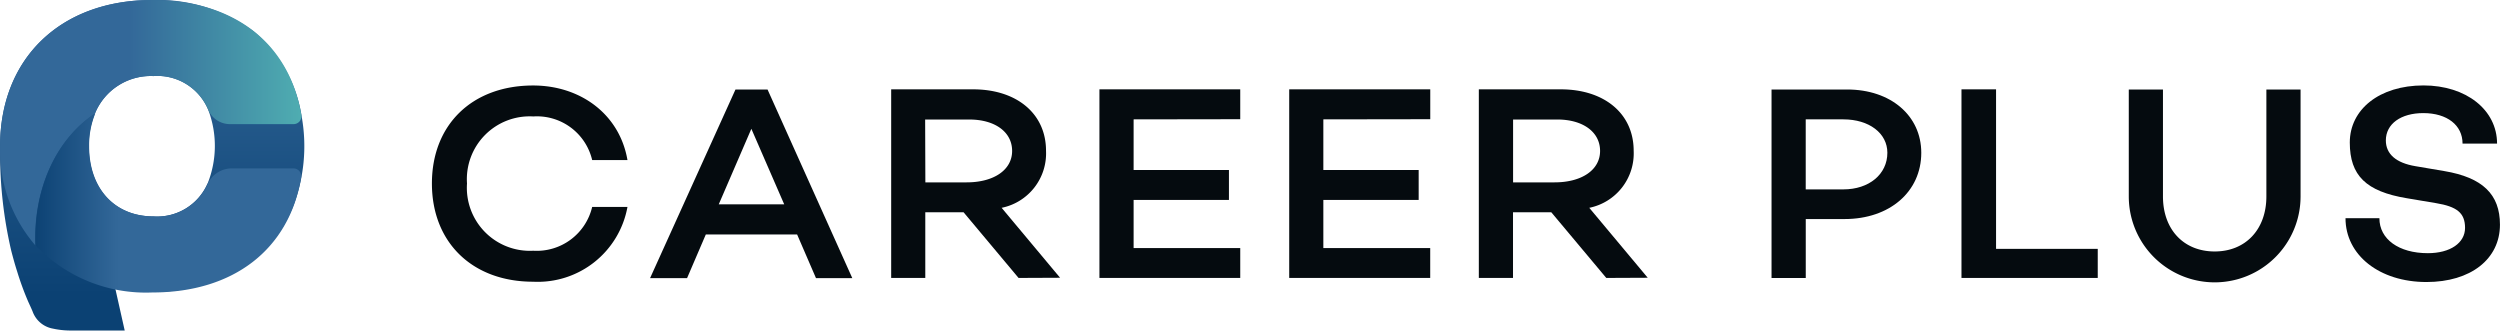 <?xml version="1.0" encoding="utf-8"?>
<svg xmlns="http://www.w3.org/2000/svg" xmlns:xlink="http://www.w3.org/1999/xlink" height="26.629" viewBox="0 0 201.418 26.629" width="201.418">
 <defs>
  <linearGradient gradientUnits="objectBoundingBox" id="linear-gradient" x1="0.5" x2="0.5" y2="1.002">
   <stop offset="0" stop-color="#336899"/>
   <stop offset="0.89" stop-color="#0b4173"/>
  </linearGradient>
  <linearGradient gradientUnits="objectBoundingBox" id="linear-gradient-2" x2="1" y1="0.5" y2="0.5">
   <stop offset="0.43" stop-color="#336899"/>
   <stop offset="1" stop-color="#4fadb1"/>
  </linearGradient>
  <linearGradient gradientUnits="objectBoundingBox" id="linear-gradient-3" x1="1" x2="-0.001" y1="0.5" y2="0.5">
   <stop offset="0.68" stop-color="#336899"/>
   <stop offset="1" stop-color="#0b4173"/>
  </linearGradient>
 </defs>
 <g id="header_logo" transform="translate(0.008)">
  <g id="text" transform="translate(34.793 6.888)">
   <path d="M67.869,20.662h2.843a7.345,7.345,0,0,1-7.6,6.027c-4.9,0-8.155-3.166-8.155-7.914s3.254-7.895,8.155-7.895c3.8,0,6.964,2.3,7.6,6.008H67.869a4.571,4.571,0,0,0-4.748-3.514,5.061,5.061,0,0,0-5.337,5.4,5.076,5.076,0,0,0,5.337,5.419A4.59,4.59,0,0,0,67.869,20.662Z" data-name="パス 1" fill="#050b0f" id="パス_1" transform="translate(-54.96 -10.88)"/>
   <path d="M89.6,11.39h2.583L99.01,26.585H96.085l-1.519-3.514H87.209L85.7,26.585H82.72Zm3.925,9.25-2.646-6.084L88.253,20.64Z" data-name="パス 2" fill="#050b0f" id="パス_2" transform="translate(-65.145 -11.067)"/>
   <path d="M123.663,26.565l-4.432-5.293h-3.083v5.293H113.4V11.37H120c3.533,0,5.875,1.975,5.875,4.945a4.473,4.473,0,0,1-3.577,4.6l4.71,5.635Zm-7.509-7.7h3.324c2.191,0,3.666-1,3.666-2.532s-1.387-2.532-3.45-2.532h-3.558Z" data-name="パス 3" fill="#050b0f" id="パス_3" transform="translate(-76.401 -11.06)"/>
   <path d="M142.654,13.789v4.077h7.68v2.412h-7.68v3.881h8.591v2.406H139.9V11.37h11.345v2.406Z" data-name="パス 4" fill="#050b0f" id="パス_4" transform="translate(-86.123 -11.06)"/>
   <path d="M166.8,13.789v4.077h7.68v2.412H166.8v3.881h8.61v2.406H164.05V11.37h11.364v2.406Z" data-name="パス 5" fill="#050b0f" id="パス_5" transform="translate(-94.983 -11.06)"/>
   <path d="M198.449,26.565l-4.432-5.293h-3.083v5.293H188.18V11.37h6.6c3.533,0,5.875,1.975,5.875,4.945a4.473,4.473,0,0,1-3.577,4.6l4.71,5.635Zm-7.509-7.7h3.343c2.191,0,3.666-1,3.666-2.532S196.562,13.8,194.5,13.8H190.94Z" data-name="パス 6" fill="#050b0f" id="パス_6" transform="translate(-103.836 -11.06)"/>
   <path d="M225.43,11.39h6.1c3.495,0,5.964,2.1,5.964,5.1,0,3.121-2.532,5.337-6.179,5.337h-3.128v4.748H225.43Zm5.793,8.047c2.058,0,3.539-1.216,3.539-2.95,0-1.583-1.481-2.691-3.539-2.691h-3.039v5.641Z" data-name="パス 7" fill="#050b0f" id="パス_7" transform="translate(-117.503 -11.067)"/>
   <path d="M260.578,24.222v2.343H249.6V11.37h2.786V24.222Z" data-name="パス 8" fill="#050b0f" id="パス_8" transform="translate(-126.37 -11.06)"/>
   <path d="M270.89,20.007V11.39h2.754v8.617c0,2.665,1.671,4.432,4.166,4.432s4.166-1.779,4.166-4.432V11.39h2.754v8.617a6.92,6.92,0,0,1-13.84,0Z" data-name="パス 9" fill="#050b0f" id="パス_9" transform="translate(-134.181 -11.067)"/>
   <path d="M298.47,21.573H301.2c0,1.69,1.564,2.817,3.906,2.817,1.8,0,2.995-.823,2.995-2.039s-.671-1.716-2.343-1.994l-2.343-.393c-3.28-.544-4.6-1.823-4.6-4.489s2.381-4.6,5.939-4.6c3.431,0,5.926,1.969,5.926,4.685H307.9c0-1.475-1.235-2.456-3.166-2.456-1.8,0-3.014.867-3.014,2.2,0,1.1.823,1.817,2.387,2.077l2.317.393c3.083.519,4.489,1.868,4.489,4.318,0,2.779-2.362,4.622-5.92,4.622C301.2,26.714,298.47,24.543,298.47,21.573Z" data-name="パス 10" fill="#050b0f" id="パス_10" transform="translate(-144.3 -10.88)"/>
  </g>
  <g id="mark" transform="translate(-0.008)">
   <path d="M24.312,9.452a11.137,11.137,0,0,0-3.875-6.92A13.02,13.02,0,0,0,12.263,0C4.888,0,0,4.691,0,11.782v.488H0A34.65,34.65,0,0,0,.9,20.2c.146.563.3,1.127.481,1.684a23.3,23.3,0,0,0,.836,2.3c.127.3.279.6.405.912a2.134,2.134,0,0,0,1.64,1.38,6.622,6.622,0,0,0,1.323.152h4.457l-.76-3.387a15.537,15.537,0,0,0,2.982.279c4.888,0,9.459-2.191,11.345-6.888A13.473,13.473,0,0,0,24.312,9.452Zm-7.6,5.331a4.432,4.432,0,0,1-4.362,2.653c-3.128,0-5.2-2.235-5.2-5.654a6.768,6.768,0,0,1,.494-2.64,4.862,4.862,0,0,1,4.71-3.014,4.432,4.432,0,0,1,4.432,2.76,8.167,8.167,0,0,1-.063,5.894Z" data-name="パス 11" fill="url(#linear-gradient)" id="パス_11" transform="translate(0.005 0)"/>
   <path d="M7.645,9.142a4.862,4.862,0,0,1,4.71-3.014,4.432,4.432,0,0,1,4.432,2.76A1.9,1.9,0,0,0,18.528,10h5.147a.633.633,0,0,0,.6-.709C23.308,3.482,18.858,0,12.261,0,4.885,0,0,4.691,0,11.782a11.694,11.694,0,0,0,2.843,7.99C2.65,15.271,4.5,11.206,7.645,9.142Z" data-name="パス 12" fill="url(#linear-gradient-2)" id="パス_12" transform="translate(0.008)"/>
   <path d="M13.914,28.862c6.578,0,11.016-3.488,11.991-9.237a.633.633,0,0,0-.633-.76H20.289a2.153,2.153,0,0,0-1.9,1.216,4.432,4.432,0,0,1-4.362,2.653c-3.128,0-5.2-2.235-5.2-5.654a6.768,6.768,0,0,1,.494-2.64c-3.166,2.064-5,6.129-4.805,10.63A12.268,12.268,0,0,0,13.914,28.862Z" data-name="パス 13" fill="url(#linear-gradient-3)" id="パス_13" transform="translate(-1.645 -5.298)"/>
  </g>
 </g>
</svg>